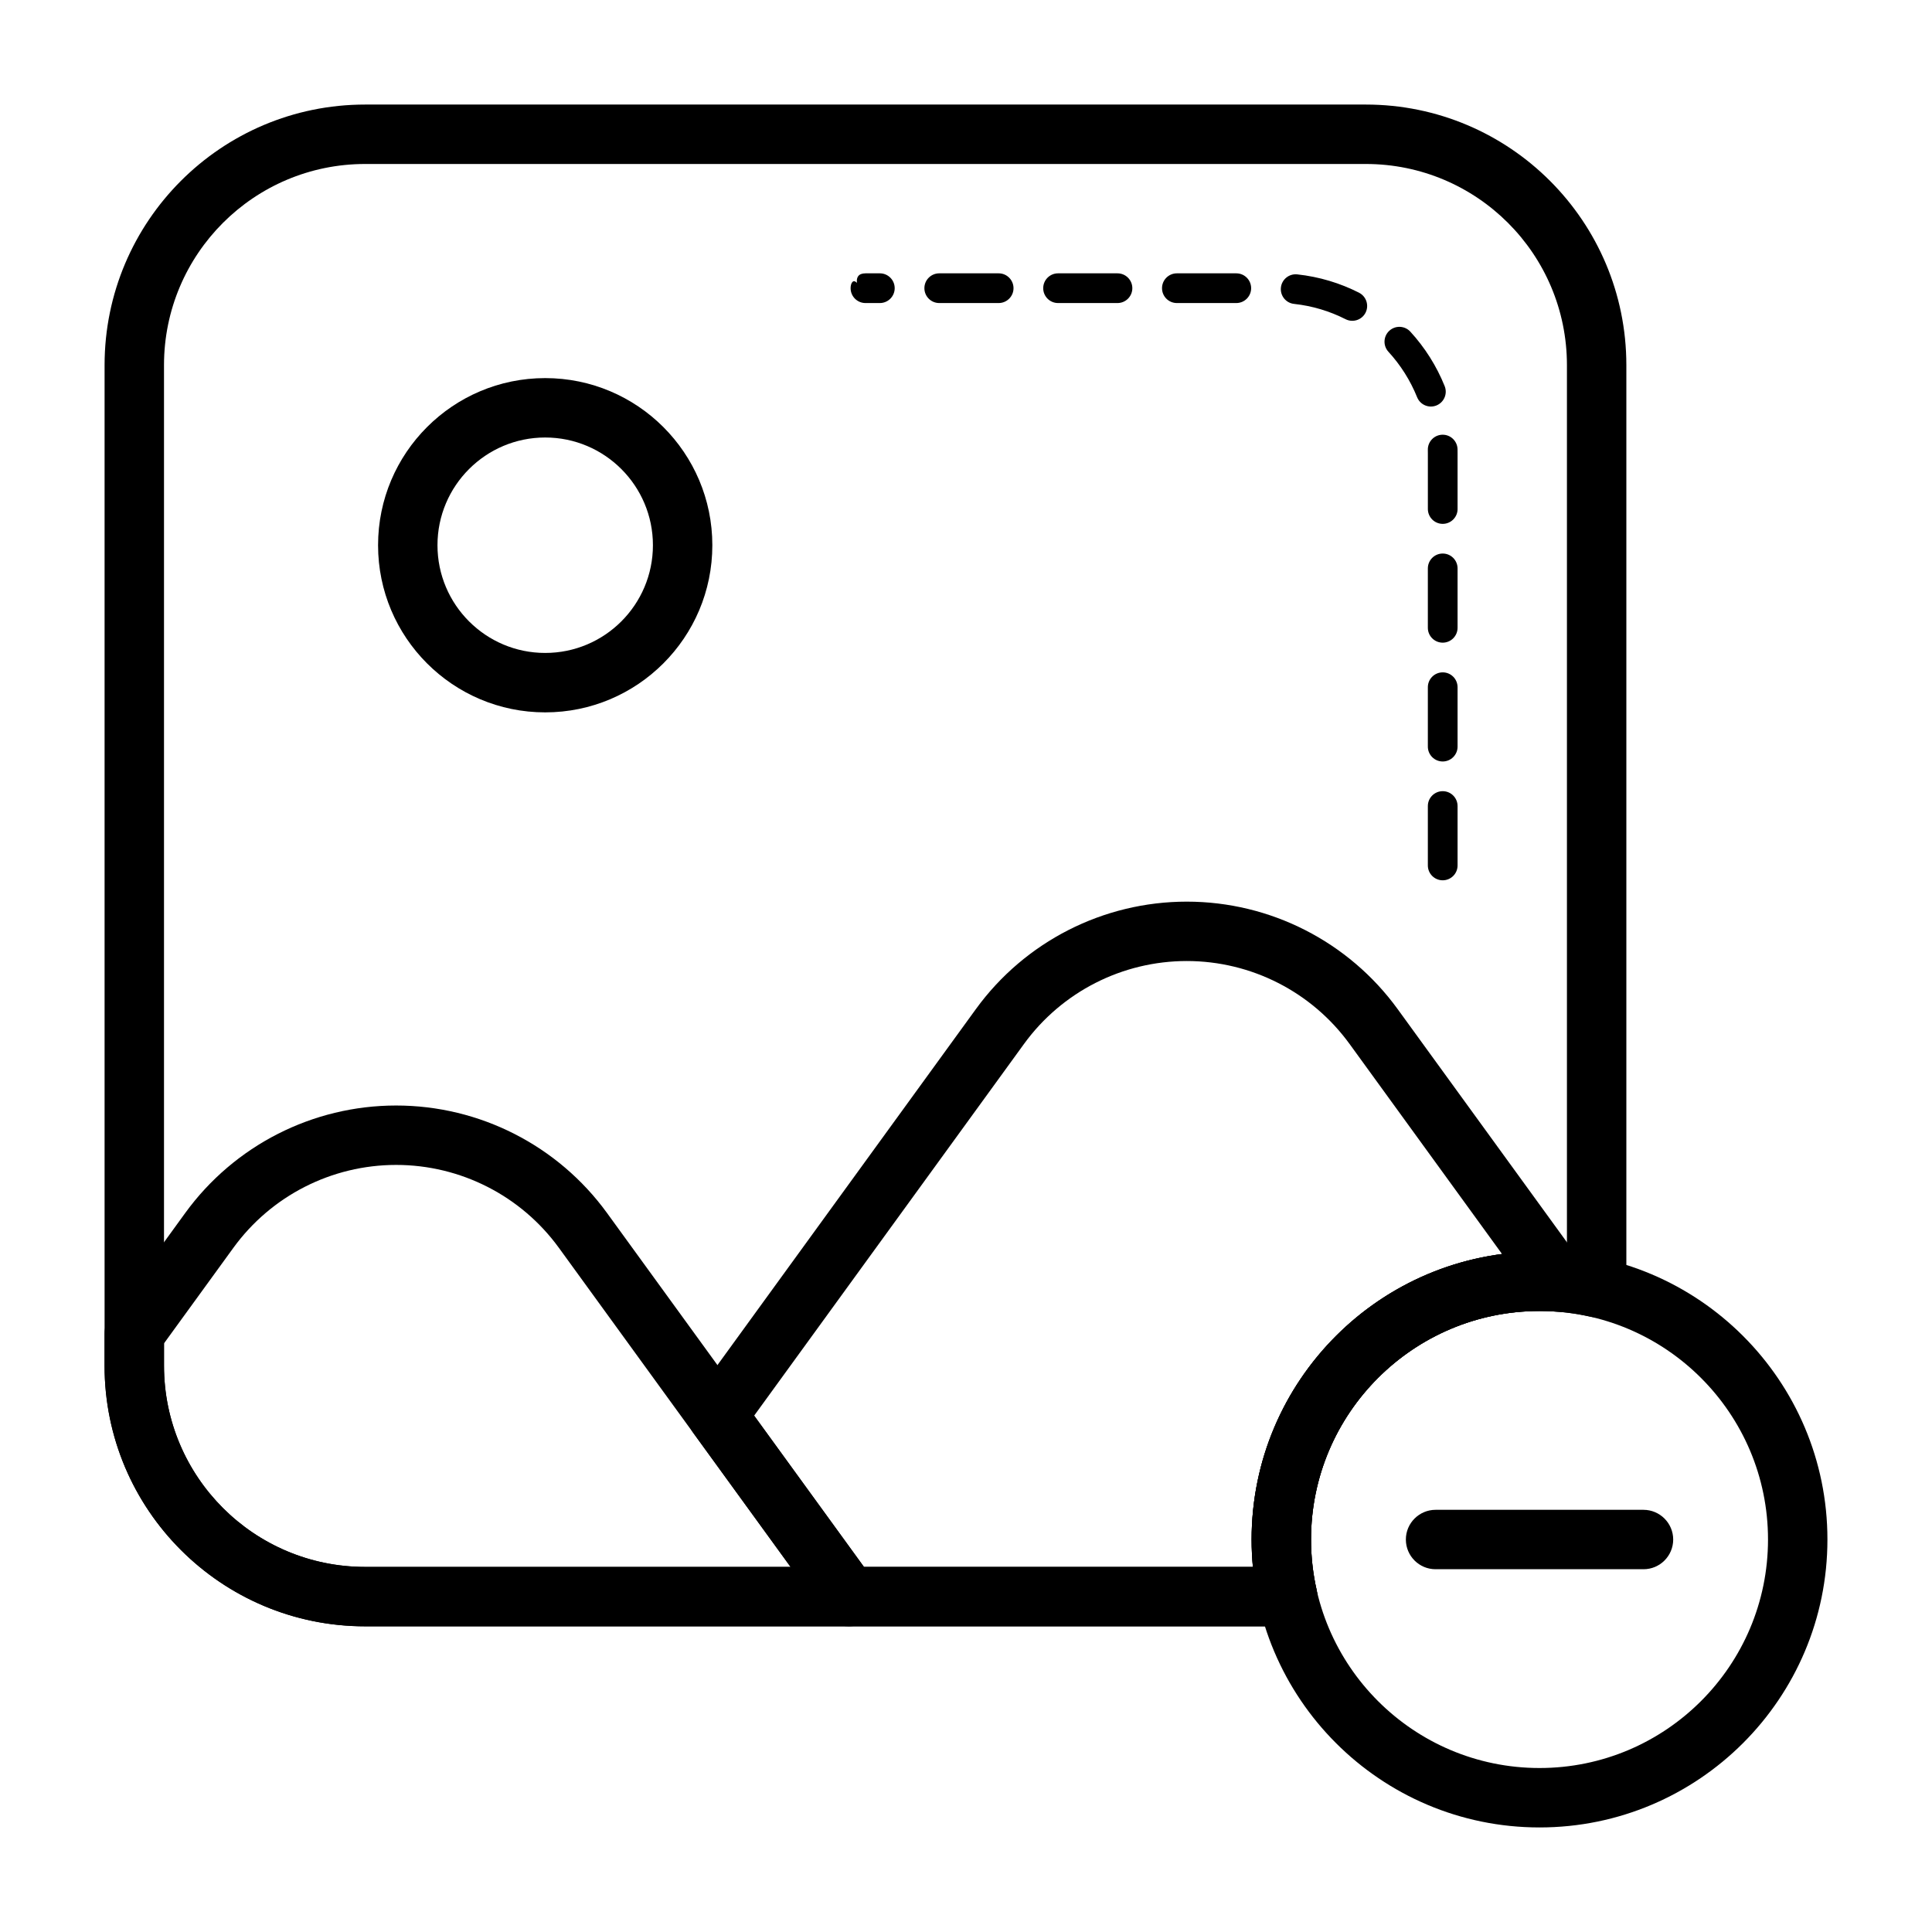 <?xml version="1.0" encoding="UTF-8"?>
<!-- Uploaded to: SVG Repo, www.svgrepo.com, Generator: SVG Repo Mixer Tools -->
<svg fill="#000000" width="800px" height="800px" version="1.1" viewBox="144 144 512 512" xmlns="http://www.w3.org/2000/svg">
 <g fill-rule="evenodd">
  <path d="m530.27 373.35v-15.742c0-2.172-1.762-3.938-3.938-3.938-2.172 0-3.938 1.762-3.938 3.938v15.742c0 2.172 1.762 3.938 3.938 3.938 2.172 0 3.938-1.762 3.938-3.938zm0-31.488v-15.742c0-2.172-1.762-3.938-3.938-3.938-2.172 0-3.938 1.762-3.938 3.938v15.742c0 2.172 1.762 3.938 3.938 3.938 2.172 0 3.938-1.762 3.938-3.938zm0-31.488v-15.742c0-2.172-1.762-3.938-3.938-3.938-2.172 0-3.938 1.762-3.938 3.938v15.742c0 2.172 1.762 3.938 3.938 3.938 2.172 0 3.938-1.762 3.938-3.938zm0-31.488v-14.809c0-0.34-0.008-0.676-0.008-1.023-0.047-2.164-1.852-3.898-4.023-3.848-2.172 0.047-3.898 1.852-3.848 4.023 0.008 0.285 0.008 0.566 0.008 0.852v14.809c0 2.172 1.762 3.938 3.938 3.938 2.172 0 3.938-1.762 3.938-3.938zm-3.418-32.559c-2.156-5.359-5.258-10.242-9.102-14.438-1.473-1.598-3.961-1.707-5.566-0.234-1.598 1.465-1.707 3.961-0.242 5.559 3.211 3.504 5.801 7.574 7.606 12.051 0.812 2.016 3.102 3 5.117 2.188s3-3.102 2.188-5.125zm-22.695-24.758c-5.016-2.543-10.531-4.227-16.375-4.856-2.156-0.227-4.102 1.332-4.328 3.496-0.234 2.156 1.332 4.102 3.488 4.328 4.871 0.527 9.477 1.938 13.648 4.055 1.945 0.984 4.312 0.203 5.297-1.73 0.977-1.938 0.203-4.305-1.73-5.289zm-64.016-5.133h-15.742c-2.172 0-3.938 1.762-3.938 3.938 0 2.172 1.762 3.938 3.938 3.938h15.742c2.172 0 3.938-1.762 3.938-3.938 0-2.172-1.762-3.938-3.938-3.938zm-31.488 0h-15.742c-2.172 0-3.938 1.762-3.938 3.938 0 2.172 1.762 3.938 3.938 3.938h15.742c2.172 0 3.938-1.762 3.938-3.938 0-2.172-1.762-3.938-3.938-3.938zm-37.566 2.527c-1.008-1.094-1.668 0.078-1.668 1.41 0 2.172 1.762 3.938 3.938 3.938h3.809c2.172 0 3.938-1.762 3.938-3.938 0-2.172-1.762-3.938-3.938-3.938h-3.769c-1.977 0-2.465 1.125-2.305 2.527zm100.54-2.527h-15.742c-2.172 0-3.938 1.762-3.938 3.938 0 2.172 1.762 3.938 3.938 3.938h15.742c2.172 0 3.938-1.762 3.938-3.938 0-2.172-1.762-3.938-3.938-3.938z"/>
  <path d="m288.48 244.2c-24.441 0-44.289 19.844-44.289 44.289 0 24.449 19.844 44.297 44.289 44.297 24.449 0 44.297-19.844 44.297-44.297 0-24.441-19.844-44.289-44.297-44.289zm0 15.742c15.762 0 28.551 12.793 28.551 28.543 0 15.762-12.793 28.551-28.551 28.551-15.75 0-28.543-12.793-28.543-28.551 0-15.75 12.793-28.543 28.543-28.543z"/>
  <path d="m173.21 492.84c-0.977 1.348-1.504 2.961-1.504 4.621v8.469c0 38.141 30.922 69.062 69.062 69.062h128.17c2.961 0 5.676-1.66 7.016-4.297 1.348-2.637 1.102-5.801-0.637-8.203l-70.453-97.039c-12.996-17.895-33.77-28.48-55.883-28.48-22.121 0-42.895 10.586-55.891 28.48 0 0-19.875 27.387-19.875 27.387zm14.242 7.18 18.383-25.316c10.027-13.816 26.07-21.988 43.148-21.988 17.066 0 33.109 8.172 43.141 21.988 0 0 61.387 84.547 61.387 84.547h-112.73c-29.449 0-53.316-23.867-53.316-53.316v-5.91z"/>
  <path d="m551.99 475.69c-42.117 0-76.305 34.188-76.305 76.297 0 42.117 34.188 76.305 76.305 76.305 42.109 0 76.297-34.188 76.297-76.305 0-42.109-34.188-76.297-76.297-76.297zm0 15.742c33.418 0 60.551 27.137 60.551 60.551 0 33.426-27.137 60.559-60.551 60.559-33.426 0-60.559-27.137-60.559-60.559 0-33.418 27.137-60.551 60.559-60.551z"/>
  <path d="m485.25 574.99c2.394 0 4.652-1.086 6.148-2.961 1.496-1.867 2.055-4.312 1.527-6.652-0.977-4.305-1.488-8.793-1.488-13.398 0-33.418 27.137-60.551 60.559-60.551 1.543 0 3.07 0.055 4.59 0.172 3.055 0.227 5.969-1.34 7.461-4.016 1.496-2.676 1.301-5.984-0.504-8.461l-49.152-67.699c-12.988-17.895-33.77-28.48-55.883-28.48-22.121 0-42.895 10.586-55.891 28.48l-74.855 103.11c-2 2.762-2 6.496 0 9.25l34.816 47.965c1.48 2.039 3.848 3.242 6.367 3.242zm56.805-98.66c-37.422 4.871-66.359 36.91-66.359 75.648 0 2.457 0.117 4.871 0.34 7.266h0.008-103.08l-29.102-40.086s71.5-98.488 71.5-98.488c10.027-13.816 26.07-21.988 43.148-21.988 17.074 0 33.109 8.172 43.148 21.988l40.398 55.656z"/>
  <path d="m485.25 574.99c2.394 0 4.652-1.086 6.148-2.961 1.496-1.867 2.055-4.312 1.527-6.652-0.977-4.305-1.488-8.793-1.488-13.398 0-33.418 27.137-60.551 60.559-60.551 4.598 0 9.086 0.512 13.391 1.488 2.34 0.527 4.785-0.031 6.652-1.527 1.875-1.496 2.961-3.754 2.961-6.148v-244.47c0-38.141-30.922-69.062-69.062-69.062h-265.16c-38.141 0-69.062 30.922-69.062 69.062v265.16c0 38.141 30.922 69.062 69.062 69.062zm-9.211-15.742h-235.26c-29.449 0-53.316-23.867-53.316-53.316v-265.16c0-29.449 23.867-53.316 53.316-53.316h265.16c29.449 0 53.316 23.867 53.316 53.316v235.26c-2.394-0.227-4.809-0.348-7.258-0.348-42.117 0-76.305 34.188-76.305 76.297 0 2.457 0.117 4.871 0.34 7.266z"/>
  <path d="m524.44 559.86h55.105c4.336 0.008 7.863-3.527 7.871-7.863 0-4.344-3.535-7.871-7.871-7.879h-55.105c-4.344 0.008-7.879 3.535-7.871 7.879 0 4.336 3.527 7.871 7.871 7.863z"/>
 </g>
</svg>